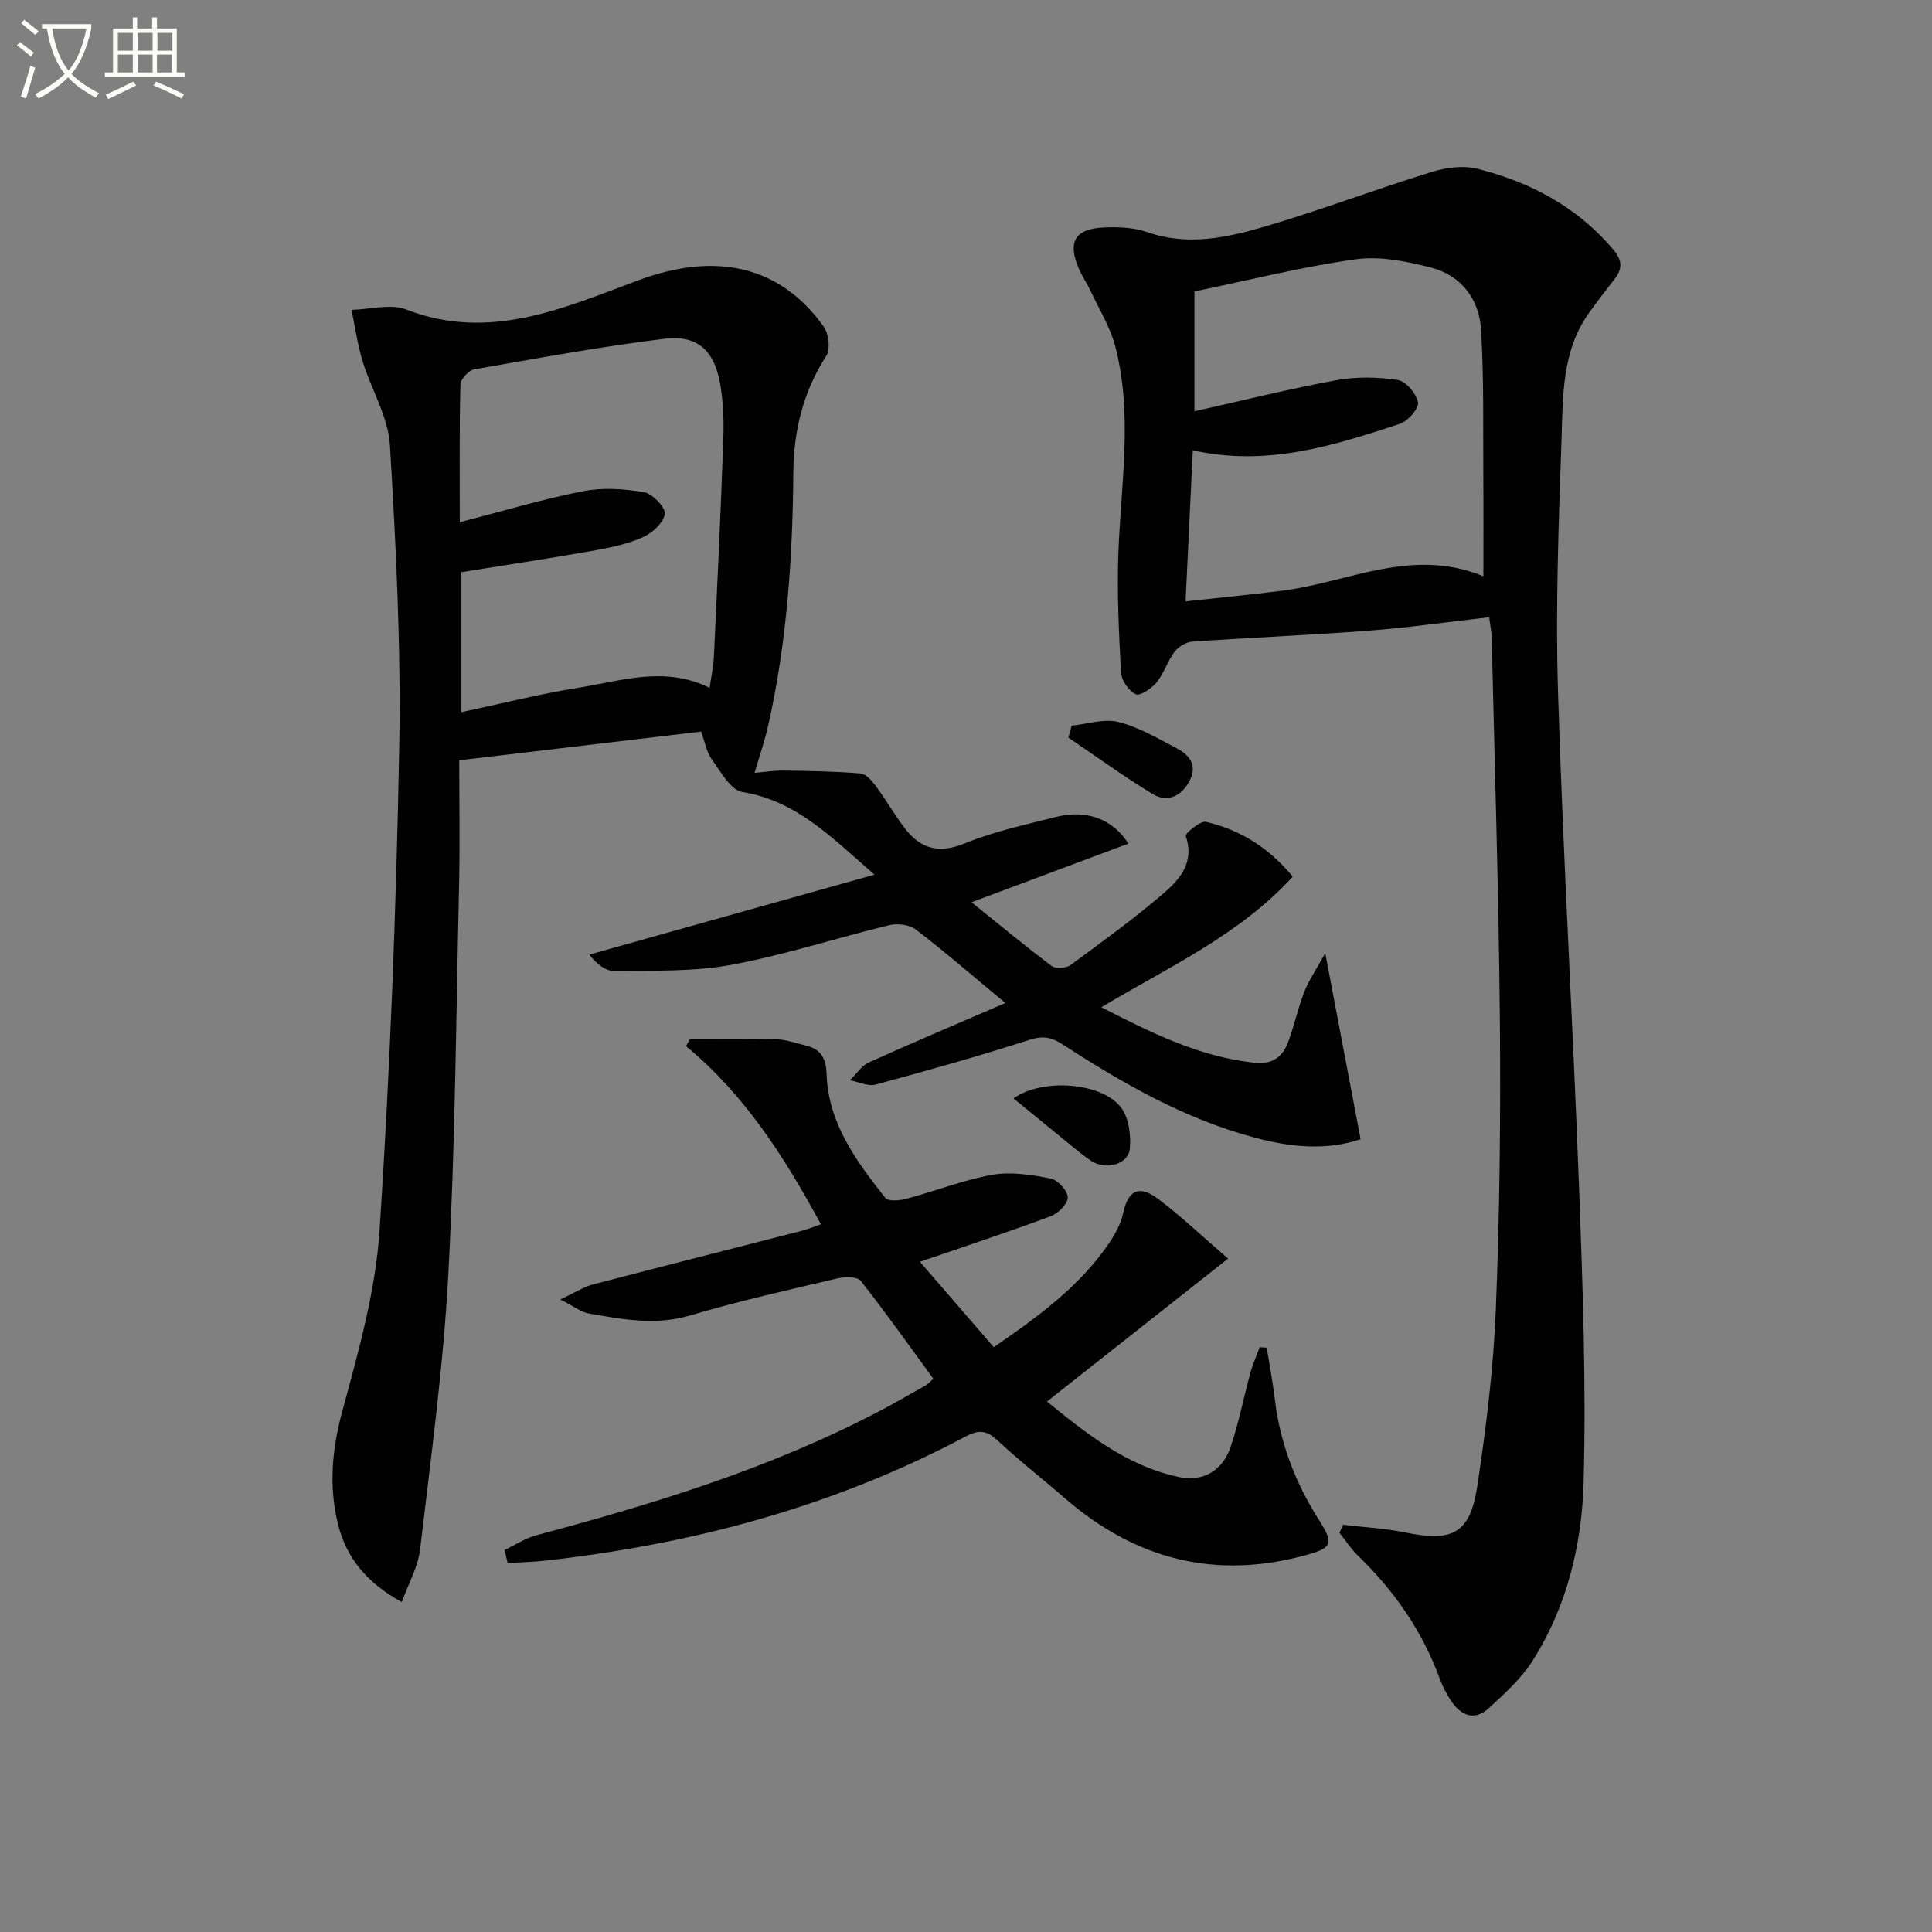 <svg enable-background="new 0 0 400 400" viewBox="0 0 400 400" xmlns="http://www.w3.org/2000/svg"><rect x="0" y="0" width="400" height="400" fill="#808080" stroke="none"/><path d="m6.4 11.7c-1-.8-1.9-1.6-2.9-2.3l.6-.7c.9.7 1.9 1.4 2.9 2.2zm-2.1 8.3c.7-2.1 1.4-4.2 2-6.4.2.1.6.3 1 .4-.7 2.3-1.3 4.4-1.9 6.4zm3-12.8c-1.1-.9-2.1-1.7-2.9-2.4l.6-.7c1 .8 2 1.5 3 2.4zm1.4-1.3v-.9h10.2v.9c-.9 4.2-2.3 7.3-4.1 9.4 1.3 1.4 3.2 2.7 5.7 4-.2.2-.4.5-.7.9-2.5-1.4-4.4-2.7-5.7-4.2-1.4 1.5-3.5 3-6.1 4.4 0 0 0 0-.1-.1-.3-.4-.5-.7-.7-.8 2.7-1.3 4.7-2.8 6.2-4.2-1.8-2.2-3-5.3-3.7-9.4zm9.2 0h-7.1c.6 3.8 1.7 6.7 3.4 8.7 1.7-2 2.9-4.8 3.7-8.7z" fill="#fbfcfa"/><path d="m31.6 3.6h.9v2.3h4.1v9.1h1.7v.9h-16.6v-.9h1.7v-9.1h4.1v-2.3h.9v2.3h3.1v-2.3zm-4 13.3.6.8c-1.9.9-3.8 1.9-5.8 2.8-.2-.3-.3-.6-.5-.9 2-.9 3.9-1.8 5.7-2.7zm-3.2-10.1v3.7h3.1v-3.7zm0 4.5v3.7h3.1v-3.7zm4.1-4.5v3.7h3.1v-3.7zm0 4.5v3.7h3.1v-3.7zm9.1 9.1c-2.1-1.1-4.1-2-5.8-2.7l.5-.8c2.2.9 4.1 1.8 5.8 2.6zm-1.9-13.6h-3.1v3.7h3.1zm-3.2 4.5v3.7h3.1v-3.7z" fill="#fbfcfa"/><g fill="#010101"><path d="m233.61 174.67c-10.69 4-21 7.85-32.47 12.13 6.01 4.84 11.21 9.16 16.62 13.21.82.61 2.97.46 3.88-.21 6.43-4.71 12.89-9.42 18.96-14.58 3.52-2.99 6.82-6.53 4.89-12.14-.17-.49 3.03-3.2 4.2-2.93 7.06 1.66 13.02 5.34 17.96 11.35-11.18 12.22-25.73 18.69-39.62 27.04 10.45 5.36 20.37 10.27 31.71 11.49 3.67.39 5.78-1.17 6.94-4.25 1.28-3.41 2.03-7.02 3.35-10.41.95-2.42 2.47-4.62 4.35-8.03 2.62 13.76 4.91 25.82 7.32 38.52-7.16 2.42-14.62 1.64-21.99-.34-14.46-3.88-27.3-11.24-39.74-19.31-2.26-1.46-4.03-1.82-6.77-.94-10.54 3.39-21.21 6.39-31.91 9.28-1.58.43-3.53-.57-5.32-.9 1.29-1.25 2.37-2.98 3.91-3.68 9.15-4.15 18.42-8.05 28.26-12.31-6.8-5.65-12.53-10.62-18.55-15.22-1.32-1.01-3.8-1.3-5.49-.89-10.94 2.65-21.71 6.19-32.75 8.22-7.87 1.45-16.1 1.15-24.17 1.27-1.81.03-3.64-1.45-5.16-3.4 19.29-5.41 38.58-10.81 59.03-16.55-8.97-7.8-16.16-15.28-27.34-17.11-2.44-.4-4.51-4.22-6.34-6.76-1.11-1.54-1.43-3.64-2.21-5.75-16.59 1.97-33.01 3.91-50.08 5.94 0 8.67.16 17.13-.03 25.58-.61 26.95-.8 53.93-2.23 80.84-1.01 19.03-3.62 37.99-5.84 56.95-.42 3.58-2.38 6.99-3.79 10.91-7.27-3.98-11.47-9.18-13.19-16.05-1.96-7.85-1.28-15.56.89-23.54 3.34-12.29 6.88-24.83 7.7-37.43 2.17-33.17 3.44-66.43 4.06-99.67.39-20.94-.66-41.93-1.92-62.84-.35-5.87-3.87-11.52-5.65-17.35-1.06-3.46-1.55-7.1-2.3-10.66 3.81-.08 8.07-1.33 11.35-.06 17.26 6.69 32.69-.37 48.09-6.08 15.8-5.87 29.22-3.15 38.32 9.62 1.05 1.47 1.42 4.7.52 6.08-4.8 7.41-6.74 15.58-6.81 24.14-.14 17.67-1.33 35.21-5.23 52.49-.69 3.05-1.73 6.02-2.79 9.67 2.08-.17 4.1-.5 6.12-.47 5.28.08 10.57.16 15.83.6 1.13.09 2.35 1.52 3.16 2.61 2.06 2.79 3.8 5.82 5.88 8.59 3.24 4.32 7.02 5.52 12.48 3.29 6.08-2.49 12.62-3.9 19.03-5.51 6.15-1.55 11.68.41 14.88 5.55zm-138.42-66.55c8.84-2.28 17.08-4.76 25.5-6.42 4.08-.8 8.55-.51 12.68.21 1.75.31 4.52 3.27 4.28 4.55-.36 1.89-2.71 3.98-4.71 4.84-3.31 1.43-6.97 2.16-10.56 2.79-8.94 1.58-17.91 2.93-26.85 4.37v28.98c8.37-1.78 16.24-3.78 24.23-5.05 8.88-1.42 17.86-4.58 27.16.02.32-2.28.79-4.39.89-6.52.71-14.95 1.42-29.91 1.94-44.87.14-3.96.02-8.03-.72-11.91-1.29-6.73-4.77-9.8-11.56-8.96-13.15 1.63-26.21 4.02-39.27 6.32-1.15.2-2.84 2.02-2.87 3.13-.24 9.3-.14 18.62-.14 28.52z"/><path d="m308.31 127.79c-8.51.97-16.56 2.14-24.64 2.76-12.25.94-24.52 1.44-36.78 2.29-1.29.09-2.89 1.03-3.68 2.07-1.48 1.95-2.21 4.48-3.75 6.37-1.03 1.26-3.42 2.88-4.31 2.46-1.45-.68-2.97-2.87-3.06-4.49-.45-8.44-.86-16.92-.52-25.36.57-14.1 2.96-28.23-.67-42.19-1.02-3.93-3.27-7.54-5.01-11.27-.78-1.66-1.83-3.19-2.55-4.86-2.36-5.51-.78-8.22 5.28-8.48 2.95-.12 6.13 0 8.88.96 8.37 2.93 16.5 1.17 24.42-1.16 11.58-3.41 22.89-7.7 34.43-11.27 2.97-.92 6.54-1.42 9.48-.69 10.99 2.76 20.72 7.89 28.21 16.78 1.86 2.21 1.89 3.93.25 6.05-1.84 2.36-3.67 4.72-5.4 7.16-5.53 7.83-5.29 17.04-5.59 25.93-.6 17.47-1.27 34.98-.73 52.43 1.05 34.24 3.09 68.45 4.36 102.69.75 20.29 1.49 40.62.94 60.9-.35 12.94-3.45 25.76-10.57 36.98-2.34 3.69-5.77 6.78-9.03 9.78-3.04 2.8-5.85 1.53-7.91-1.59-.91-1.38-1.69-2.89-2.26-4.44-3.61-9.89-9.44-18.27-16.98-25.55-1.44-1.39-2.54-3.13-3.8-4.71.25-.55.51-1.1.76-1.65 4.29.51 8.64.72 12.86 1.59 9.8 2.03 13.44.23 14.93-9.67 1.83-12.13 3.34-24.39 3.83-36.63.8-19.96 1.01-39.96.83-59.94-.24-26.46-1.09-52.91-1.7-79.37-.05-.97-.27-1.94-.52-3.88zm-62.85-3.28c7.15-.78 13.56-1.4 19.94-2.2 13.72-1.71 26.91-9.11 41.72-3 0-6.98.04-13.13-.01-19.28-.08-10.61.16-21.25-.48-31.83-.38-6.21-4.08-11.18-10.32-12.79-5.07-1.31-10.61-2.43-15.67-1.72-11.11 1.55-22.06 4.32-33.34 6.65v24.81c10.04-2.24 19.65-4.65 29.37-6.43 4.13-.76 8.57-.68 12.72-.05 1.69.26 3.9 2.86 4.19 4.67.2 1.29-2.13 3.88-3.8 4.43-13.71 4.51-27.5 8.9-42.82 5.46-.49 10.29-.97 20.18-1.5 31.28z"/><path d="m104.46 320.91c2.22-1.05 4.33-2.46 6.66-3.08 24.44-6.51 48.55-13.9 71.05-25.72 3.24-1.7 6.4-3.54 9.58-5.34.42-.24.74-.64 1.49-1.31-4.97-6.8-9.83-13.68-15.04-20.28-.72-.91-3.32-.85-4.87-.49-10.18 2.4-20.4 4.68-30.41 7.65-7.22 2.14-14.1.82-21.09-.41-1.49-.26-2.84-1.37-5.82-2.89 3.15-1.48 4.84-2.6 6.69-3.09 14.44-3.78 28.91-7.42 43.36-11.14 1.23-.32 2.41-.82 3.9-1.34-7.52-13.86-15.73-26.8-27.94-36.88.28-.49.56-.98.84-1.47 5.98 0 11.97-.1 17.95.06 1.96.05 3.9.79 5.84 1.24 3.17.73 4.37 2.44 4.49 5.96.33 10.17 6.16 18.04 12.15 25.63.61.77 3.02.55 4.42.17 5.93-1.58 11.72-3.88 17.73-4.95 3.87-.68 8.1 0 12.04.76 1.48.28 3.51 2.46 3.58 3.86.07 1.28-1.92 3.35-3.43 3.92-8.81 3.29-17.74 6.23-27.17 9.47 5.16 5.97 10.19 11.78 15.29 17.68 9.47-6.51 17.88-12.73 23.89-21.57 1.29-1.89 2.45-4.07 2.92-6.28.98-4.54 3.21-5.84 7.12-2.92 4.76 3.55 9.09 7.7 14.58 12.43-12.85 10.14-24.92 19.67-37.49 29.59 8.18 6.66 16.53 13.37 27.37 15.64 4.98 1.04 8.98-1.35 10.64-6.22 1.7-5 2.7-10.24 4.1-15.35.49-1.81 1.27-3.53 1.92-5.3.49.03.97.05 1.46.08.57 3.56 1.26 7.11 1.68 10.68 1.08 9.09 4.27 17.36 9.18 25.06 3.06 4.79 2.72 5.7-2.64 7.18-18.83 5.22-35.45.92-50.08-11.81-4.65-4.04-9.52-7.83-14.02-12.03-2.26-2.11-3.93-2.03-6.53-.65-27.23 14.46-56.45 22.26-86.96 25.66-2.58.29-5.19.34-7.79.5-.21-.89-.43-1.79-.64-2.7z"/><path d="m209.83 227.41c6-4.29 18.48-3.31 22.34 1.99 1.56 2.14 2 5.64 1.75 8.41-.3 3.25-4.92 4.52-7.93 2.58-1.26-.81-2.42-1.76-3.59-2.71-4.11-3.34-8.21-6.7-12.57-10.27z"/><path d="m221.88 150.24c3.24-.32 6.7-1.51 9.67-.76 4.23 1.06 8.18 3.4 12.12 5.47 2.76 1.45 4.33 3.69 2.49 6.95-1.75 3.11-4.59 4.26-7.52 2.49-5.98-3.62-11.65-7.75-17.44-11.67.22-.83.45-1.65.68-2.48z"/></g></svg>